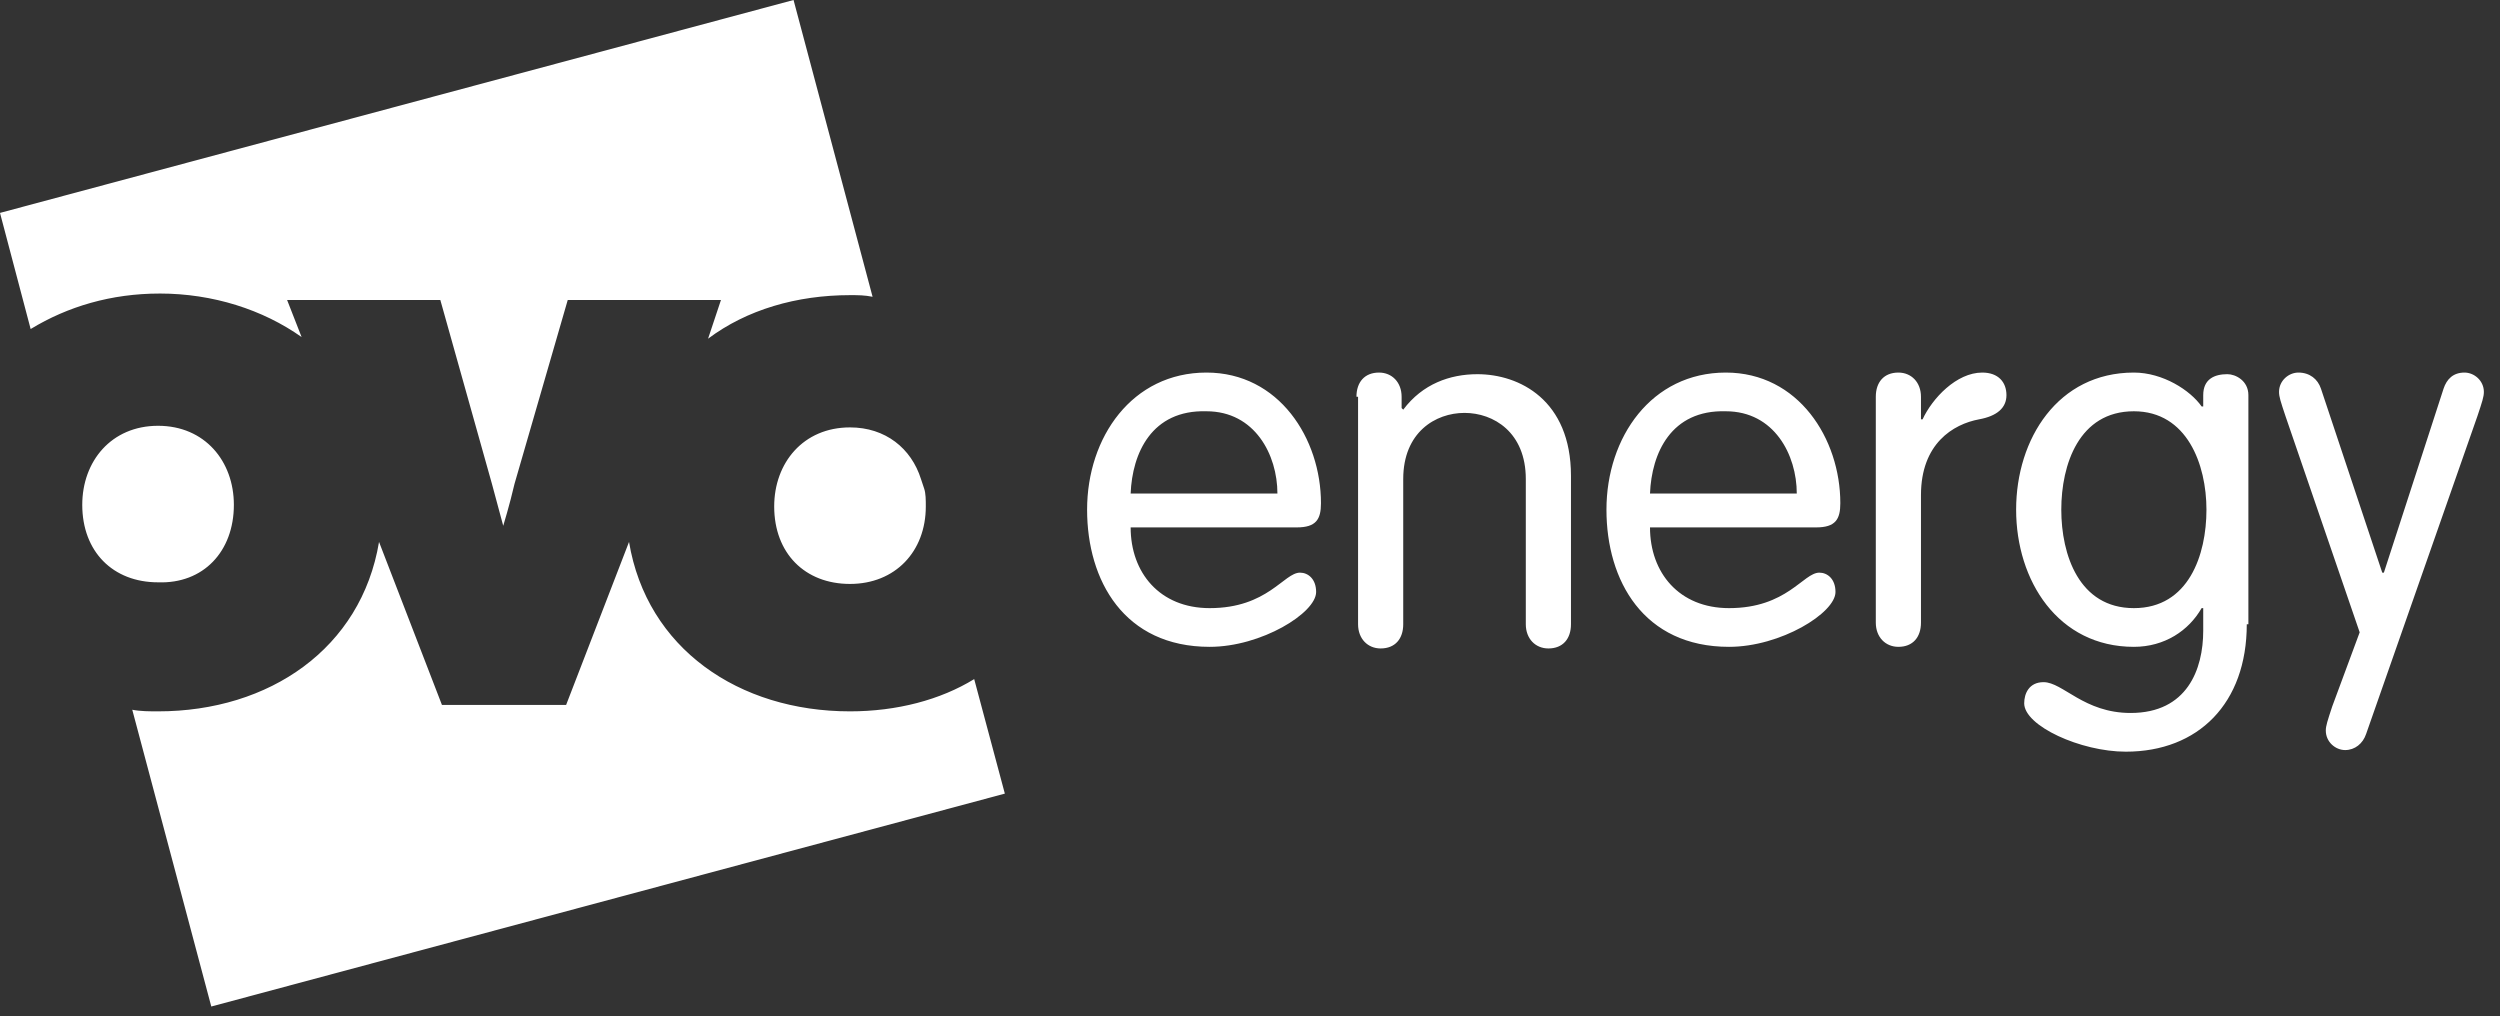 <?xml version="1.0" encoding="UTF-8" standalone="no"?>
<!DOCTYPE svg PUBLIC "-//W3C//DTD SVG 1.1//EN" "http://www.w3.org/Graphics/SVG/1.1/DTD/svg11.dtd">
<svg width="100%" height="100%" viewBox="0 0 155 63" version="1.1" xmlns="http://www.w3.org/2000/svg" xmlns:xlink="http://www.w3.org/1999/xlink" xml:space="preserve" xmlns:serif="http://www.serif.com/" style="fill-rule:evenodd;clip-rule:evenodd;stroke-linejoin:round;stroke-miterlimit:1.414;">
    <rect x="0" y="0" width="155" height="63" fill="#333333" stroke="none"/>
    <g transform="matrix(1,0,0,1,-0.5,-0.5)">
        <g transform="matrix(1,0,0,1,559.857,-964.606)">
            <path d="M-549.457,983.305C-546.157,983.305 -543.057,984.305 -540.657,986.005L-541.557,983.705L-532.057,983.705L-528.857,995.105L-528.157,997.705C-528.157,997.705 -527.757,996.405 -527.457,995.105L-524.157,983.705L-514.657,983.705L-515.457,986.105C-513.057,984.305 -509.957,983.405 -506.657,983.405C-506.157,983.405 -505.757,983.405 -505.257,983.506L-510.157,965.106L-559.357,978.306L-557.457,985.506C-555.157,984.106 -552.457,983.306 -549.457,983.306L-549.457,983.305ZM-506.657,991.605C-509.557,991.605 -511.357,993.805 -511.357,996.505C-511.357,999.405 -509.457,1001.31 -506.657,1001.31C-503.857,1001.31 -501.957,999.305 -501.957,996.505C-501.957,996.105 -501.957,995.705 -502.057,995.405L-502.257,994.805C-502.857,992.905 -504.457,991.605 -506.657,991.605L-506.657,991.605ZM-544.857,996.405C-544.857,993.705 -546.657,991.505 -549.557,991.505C-552.457,991.505 -554.257,993.705 -554.257,996.405C-554.257,999.305 -552.357,1001.21 -549.557,1001.21C-546.757,1001.31 -544.857,999.305 -544.857,996.405ZM-506.657,1009.21C-513.557,1009.21 -519.257,1005.31 -520.357,998.705L-524.257,1008.81L-531.957,1008.81L-535.857,998.705C-536.957,1005.31 -542.657,1009.21 -549.557,1009.21C-550.057,1009.21 -550.657,1009.21 -551.157,1009.11L-546.257,1027.51L-497.057,1014.31L-498.957,1007.21C-501.057,1008.5 -503.757,1009.21 -506.657,1009.21L-506.657,1009.21ZM-489.257,997.805C-489.257,1000.61 -487.457,1002.81 -484.357,1002.81C-480.757,1002.81 -479.757,1000.61 -478.757,1000.61C-478.257,1000.61 -477.757,1001 -477.757,1001.81C-477.757,1003.11 -481.157,1005.21 -484.357,1005.21C-489.657,1005.21 -491.957,1001.11 -491.957,996.705C-491.957,992.205 -489.157,988.205 -484.557,988.205C-480.057,988.205 -477.457,992.305 -477.457,996.305C-477.457,997.305 -477.757,997.805 -478.957,997.805L-489.257,997.805ZM-480.157,995.705C-480.157,993.305 -481.557,990.605 -484.557,990.605C-487.957,990.505 -489.157,993.205 -489.257,995.705L-480.157,995.705ZM-475.257,989.705C-475.257,988.805 -474.757,988.205 -473.857,988.205C-473.057,988.205 -472.457,988.805 -472.457,989.705L-472.457,990.405L-472.357,990.506C-471.157,988.906 -469.457,988.306 -467.757,988.306C-465.157,988.306 -461.957,989.906 -461.957,994.606L-461.957,1003.81C-461.957,1004.71 -462.457,1005.31 -463.357,1005.31C-464.157,1005.31 -464.757,1004.71 -464.757,1003.81L-464.757,994.806C-464.757,991.906 -466.757,990.706 -468.557,990.706C-470.357,990.706 -472.357,991.906 -472.357,994.806L-472.357,1003.81C-472.357,1004.71 -472.857,1005.31 -473.757,1005.31C-474.557,1005.31 -475.157,1004.71 -475.157,1003.81L-475.157,989.706L-475.257,989.705ZM-457.057,997.805C-457.057,1000.61 -455.257,1002.81 -452.157,1002.81C-448.557,1002.81 -447.557,1000.61 -446.557,1000.61C-446.057,1000.61 -445.557,1001 -445.557,1001.81C-445.557,1003.11 -448.957,1005.21 -452.157,1005.21C-457.457,1005.21 -459.757,1001.11 -459.757,996.705C-459.757,992.205 -456.957,988.205 -452.357,988.205C-447.857,988.205 -445.257,992.305 -445.257,996.305C-445.257,997.305 -445.557,997.805 -446.757,997.805L-457.057,997.805ZM-447.957,995.705C-447.957,993.305 -449.357,990.605 -452.357,990.605C-455.757,990.505 -456.957,993.205 -457.057,995.705L-447.957,995.705ZM-443.057,989.705C-443.057,988.805 -442.557,988.205 -441.657,988.205C-440.857,988.205 -440.257,988.805 -440.257,989.705L-440.257,991.105L-440.157,991.105C-439.557,989.805 -438.057,988.205 -436.457,988.205C-435.457,988.205 -434.957,988.805 -434.957,989.605C-434.957,990.405 -435.557,990.905 -436.657,991.105C-438.257,991.405 -440.257,992.605 -440.257,995.805L-440.257,1003.71C-440.257,1004.61 -440.757,1005.21 -441.657,1005.21C-442.457,1005.21 -443.057,1004.61 -443.057,1003.71L-443.057,989.705ZM-420.057,1003.81C-420.057,1008.71 -423.057,1011.71 -427.557,1011.71C-430.357,1011.71 -433.857,1010.11 -433.857,1008.71C-433.857,1008.11 -433.557,1007.4 -432.657,1007.4C-431.457,1007.4 -430.157,1009.31 -427.257,1009.31C-423.757,1009.31 -422.757,1006.61 -422.757,1004.21L-422.757,1002.81L-422.857,1002.81C-423.657,1004.21 -425.157,1005.21 -427.057,1005.21C-431.757,1005.21 -434.357,1001.11 -434.357,996.705C-434.357,992.305 -431.757,988.205 -427.057,988.205C-425.257,988.205 -423.557,989.305 -422.857,990.305L-422.757,990.305L-422.757,989.605C-422.757,988.605 -422.057,988.305 -421.257,988.305C-420.757,988.305 -419.957,988.705 -419.957,989.605L-419.957,1003.81L-420.057,1003.81ZM-427.057,1002.81C-423.657,1002.81 -422.557,999.505 -422.557,996.705C-422.557,993.905 -423.757,990.605 -427.057,990.605C-430.457,990.605 -431.557,993.905 -431.557,996.705C-431.557,999.505 -430.457,1002.81 -427.057,1002.81ZM-417.657,990.905C-417.957,990.005 -418.057,989.705 -418.057,989.405C-418.057,988.705 -417.457,988.205 -416.857,988.205C-416.157,988.205 -415.657,988.605 -415.457,989.205L-411.657,1000.61L-411.557,1000.61L-407.857,989.205C-407.657,988.605 -407.257,988.205 -406.557,988.205C-405.957,988.205 -405.357,988.705 -405.357,989.405C-405.357,989.705 -405.457,990.005 -405.757,990.905L-412.657,1010.61C-412.857,1011.21 -413.357,1011.61 -413.957,1011.61C-414.557,1011.61 -415.157,1011.11 -415.157,1010.4C-415.157,1010.11 -415.057,1009.81 -414.757,1008.9L-413.057,1004.31L-417.657,990.905Z" style="fill:white;fill-rule:nonzero;"/>
        </g>
    </g>
</svg>
